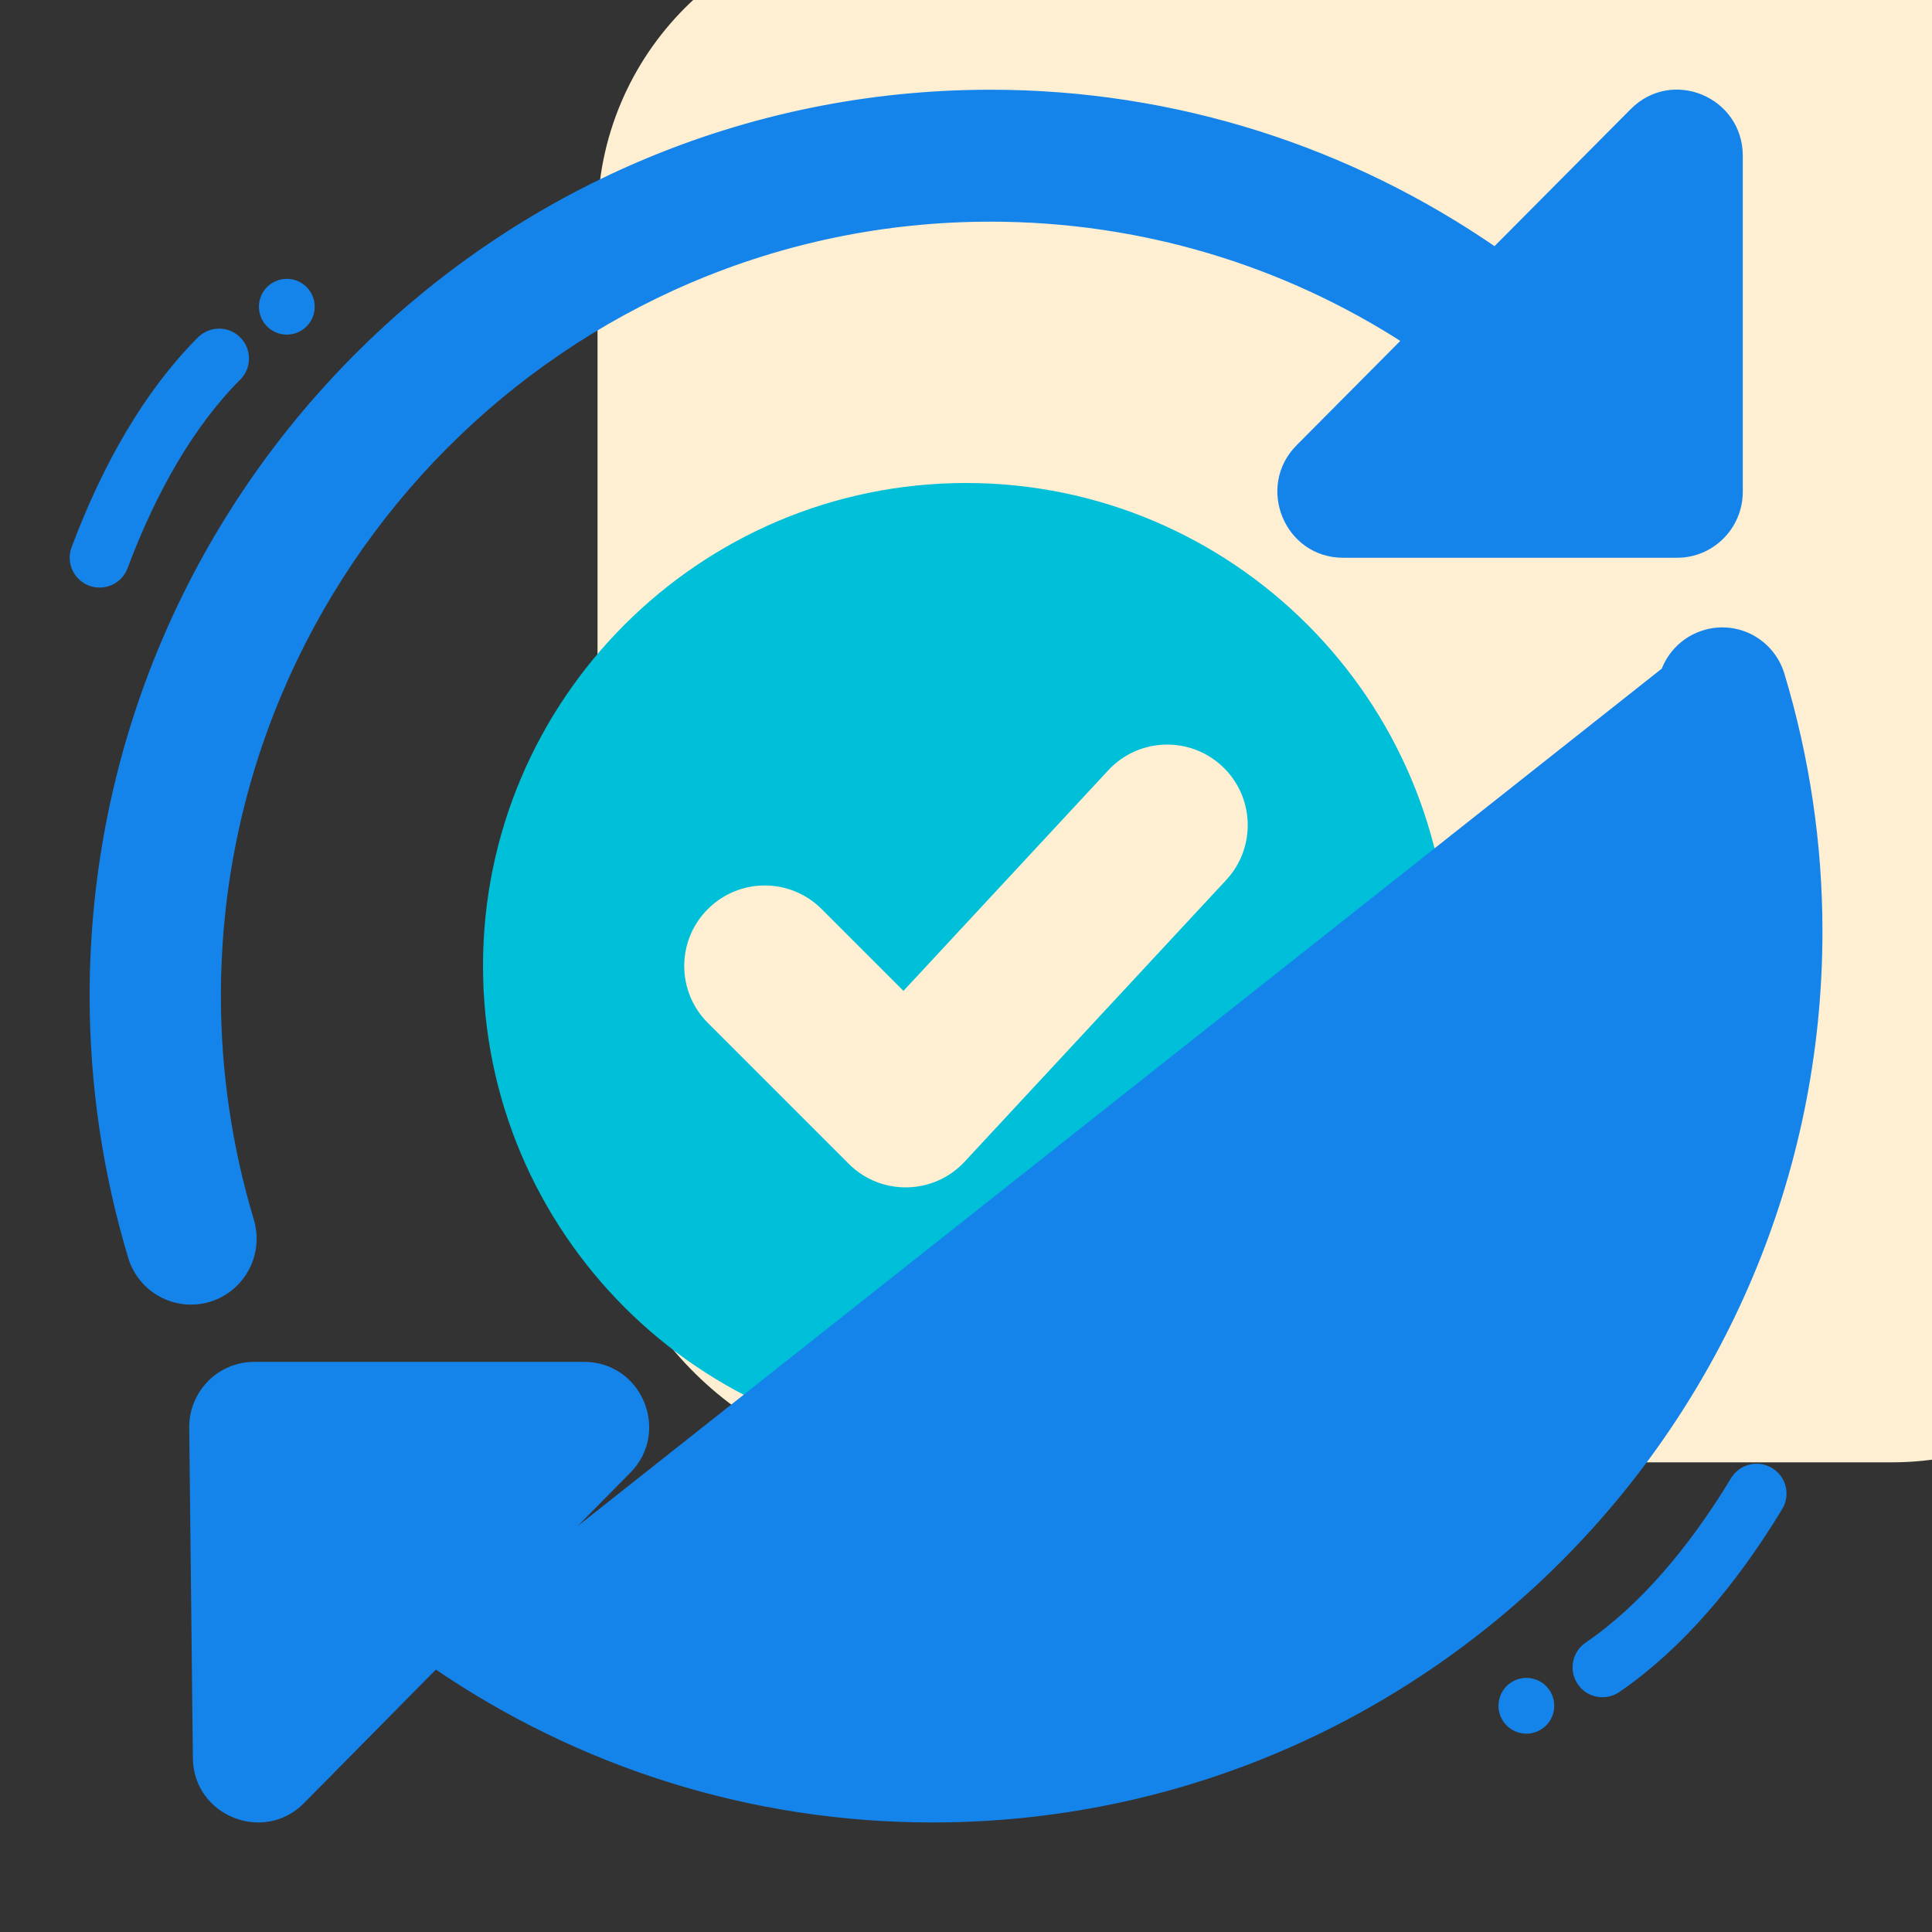 <svg width="97" height="97" viewBox="0 0 97 97" fill="none" xmlns="http://www.w3.org/2000/svg">
<rect x="0" y="0" width="97" height="97" fill="#333333" stroke="none"/>
<g clip-path="url(#clip0)">
<rect x="30" y="-4" width="80" height="77.419" rx="15" fill="#FEEFD3"/>
<path d="M48.5 24.25C35.126 24.25 24.25 35.126 24.25 48.5C24.25 61.874 35.126 72.75 48.5 72.75C61.874 72.75 72.75 61.874 72.75 48.5C72.75 35.126 61.874 24.25 48.5 24.25ZM61.567 44.179L48.431 58.325C46.863 60.011 44.22 60.043 42.611 58.43L35.538 51.358C33.958 49.777 33.958 47.223 35.538 45.642C37.119 44.062 39.673 44.062 41.253 45.642L45.36 49.749L55.642 38.675C57.161 37.038 59.72 36.945 61.356 38.465C62.989 39.984 63.082 42.543 61.567 44.179Z" fill="#00BFD8"/>
<path d="M10.469 65.121L10.47 65.12C12.078 64.63 12.991 62.923 12.504 61.303C11.4 57.625 10.841 53.825 10.841 50.002C10.841 28.431 28.286 10.879 49.727 10.879C57.321 10.879 64.544 13.079 70.699 17.072L65.279 22.527C63.365 24.445 64.713 27.753 67.432 27.753H84.205C85.887 27.753 87.25 26.38 87.25 24.691V7.817C87.25 5.105 83.979 3.714 82.052 5.653L75.066 12.682C67.714 7.595 58.966 4.755 49.727 4.755C24.924 4.755 4.75 25.053 4.75 50.002C4.75 54.425 5.398 58.821 6.673 63.07C7.155 64.683 8.841 65.606 10.469 65.121Z" fill="#1584EA" stroke="#1584EA" stroke-width="0.5"/>
<path d="M83.585 35.64C84.675 39.256 85.227 42.993 85.227 46.752C85.227 67.96 67.998 85.219 46.818 85.219C39.333 85.219 32.212 83.067 26.144 79.158L31.47 73.764L31.47 73.764C33.348 71.859 32.001 68.626 29.33 68.626H12.761C11.959 68.626 11.183 68.947 10.62 69.523C10.06 70.097 9.742 70.868 9.75 71.673L9.75 71.674L9.934 88.266C9.934 88.266 9.934 88.266 9.934 88.266C9.959 90.946 13.222 92.248 15.086 90.353C15.086 90.353 15.086 90.353 15.086 90.353L21.853 83.5C29.101 88.476 37.719 91.25 46.818 91.25C71.319 91.25 91.25 71.289 91.25 46.752C91.25 42.402 90.609 38.078 89.351 33.899L89.351 33.899C88.869 32.305 87.203 31.394 85.596 31.881L85.596 31.881C84.006 32.364 83.103 34.044 83.585 35.64ZM83.585 35.64L83.824 35.568M83.585 35.64C83.585 35.64 83.585 35.64 83.585 35.64L83.824 35.568M83.824 35.568C84.921 39.208 85.477 42.969 85.477 46.752C85.477 68.098 68.136 85.469 46.818 85.469C39.267 85.469 32.082 83.293 25.965 79.34L85.669 32.12C84.211 32.563 83.382 34.104 83.824 35.568Z" fill="#1584EA" stroke="#1584EA" stroke-width="0.5"/>
<path d="M11 18C8.5 20.5 6.5 24 5 28" stroke="#1584EA" stroke-width="3" stroke-linecap="round" stroke-linejoin="round"/>
<circle cx="14.4" cy="15.4" r="1.4" fill="#1584EA"/>
<path d="M80.454 83.713C83.372 81.717 85.983 78.645 88.195 74.99" stroke="#1584EA" stroke-width="3" stroke-linecap="round" stroke-linejoin="round"/>
<circle cx="76.634" cy="85.642" r="1.4" transform="rotate(-169.38 76.634 85.642)" fill="#1584EA"/>
</g>
<defs>
<clipPath id="clip0">
<rect width="97" height="97" fill="white"/>
</clipPath>
</defs>
</svg>

